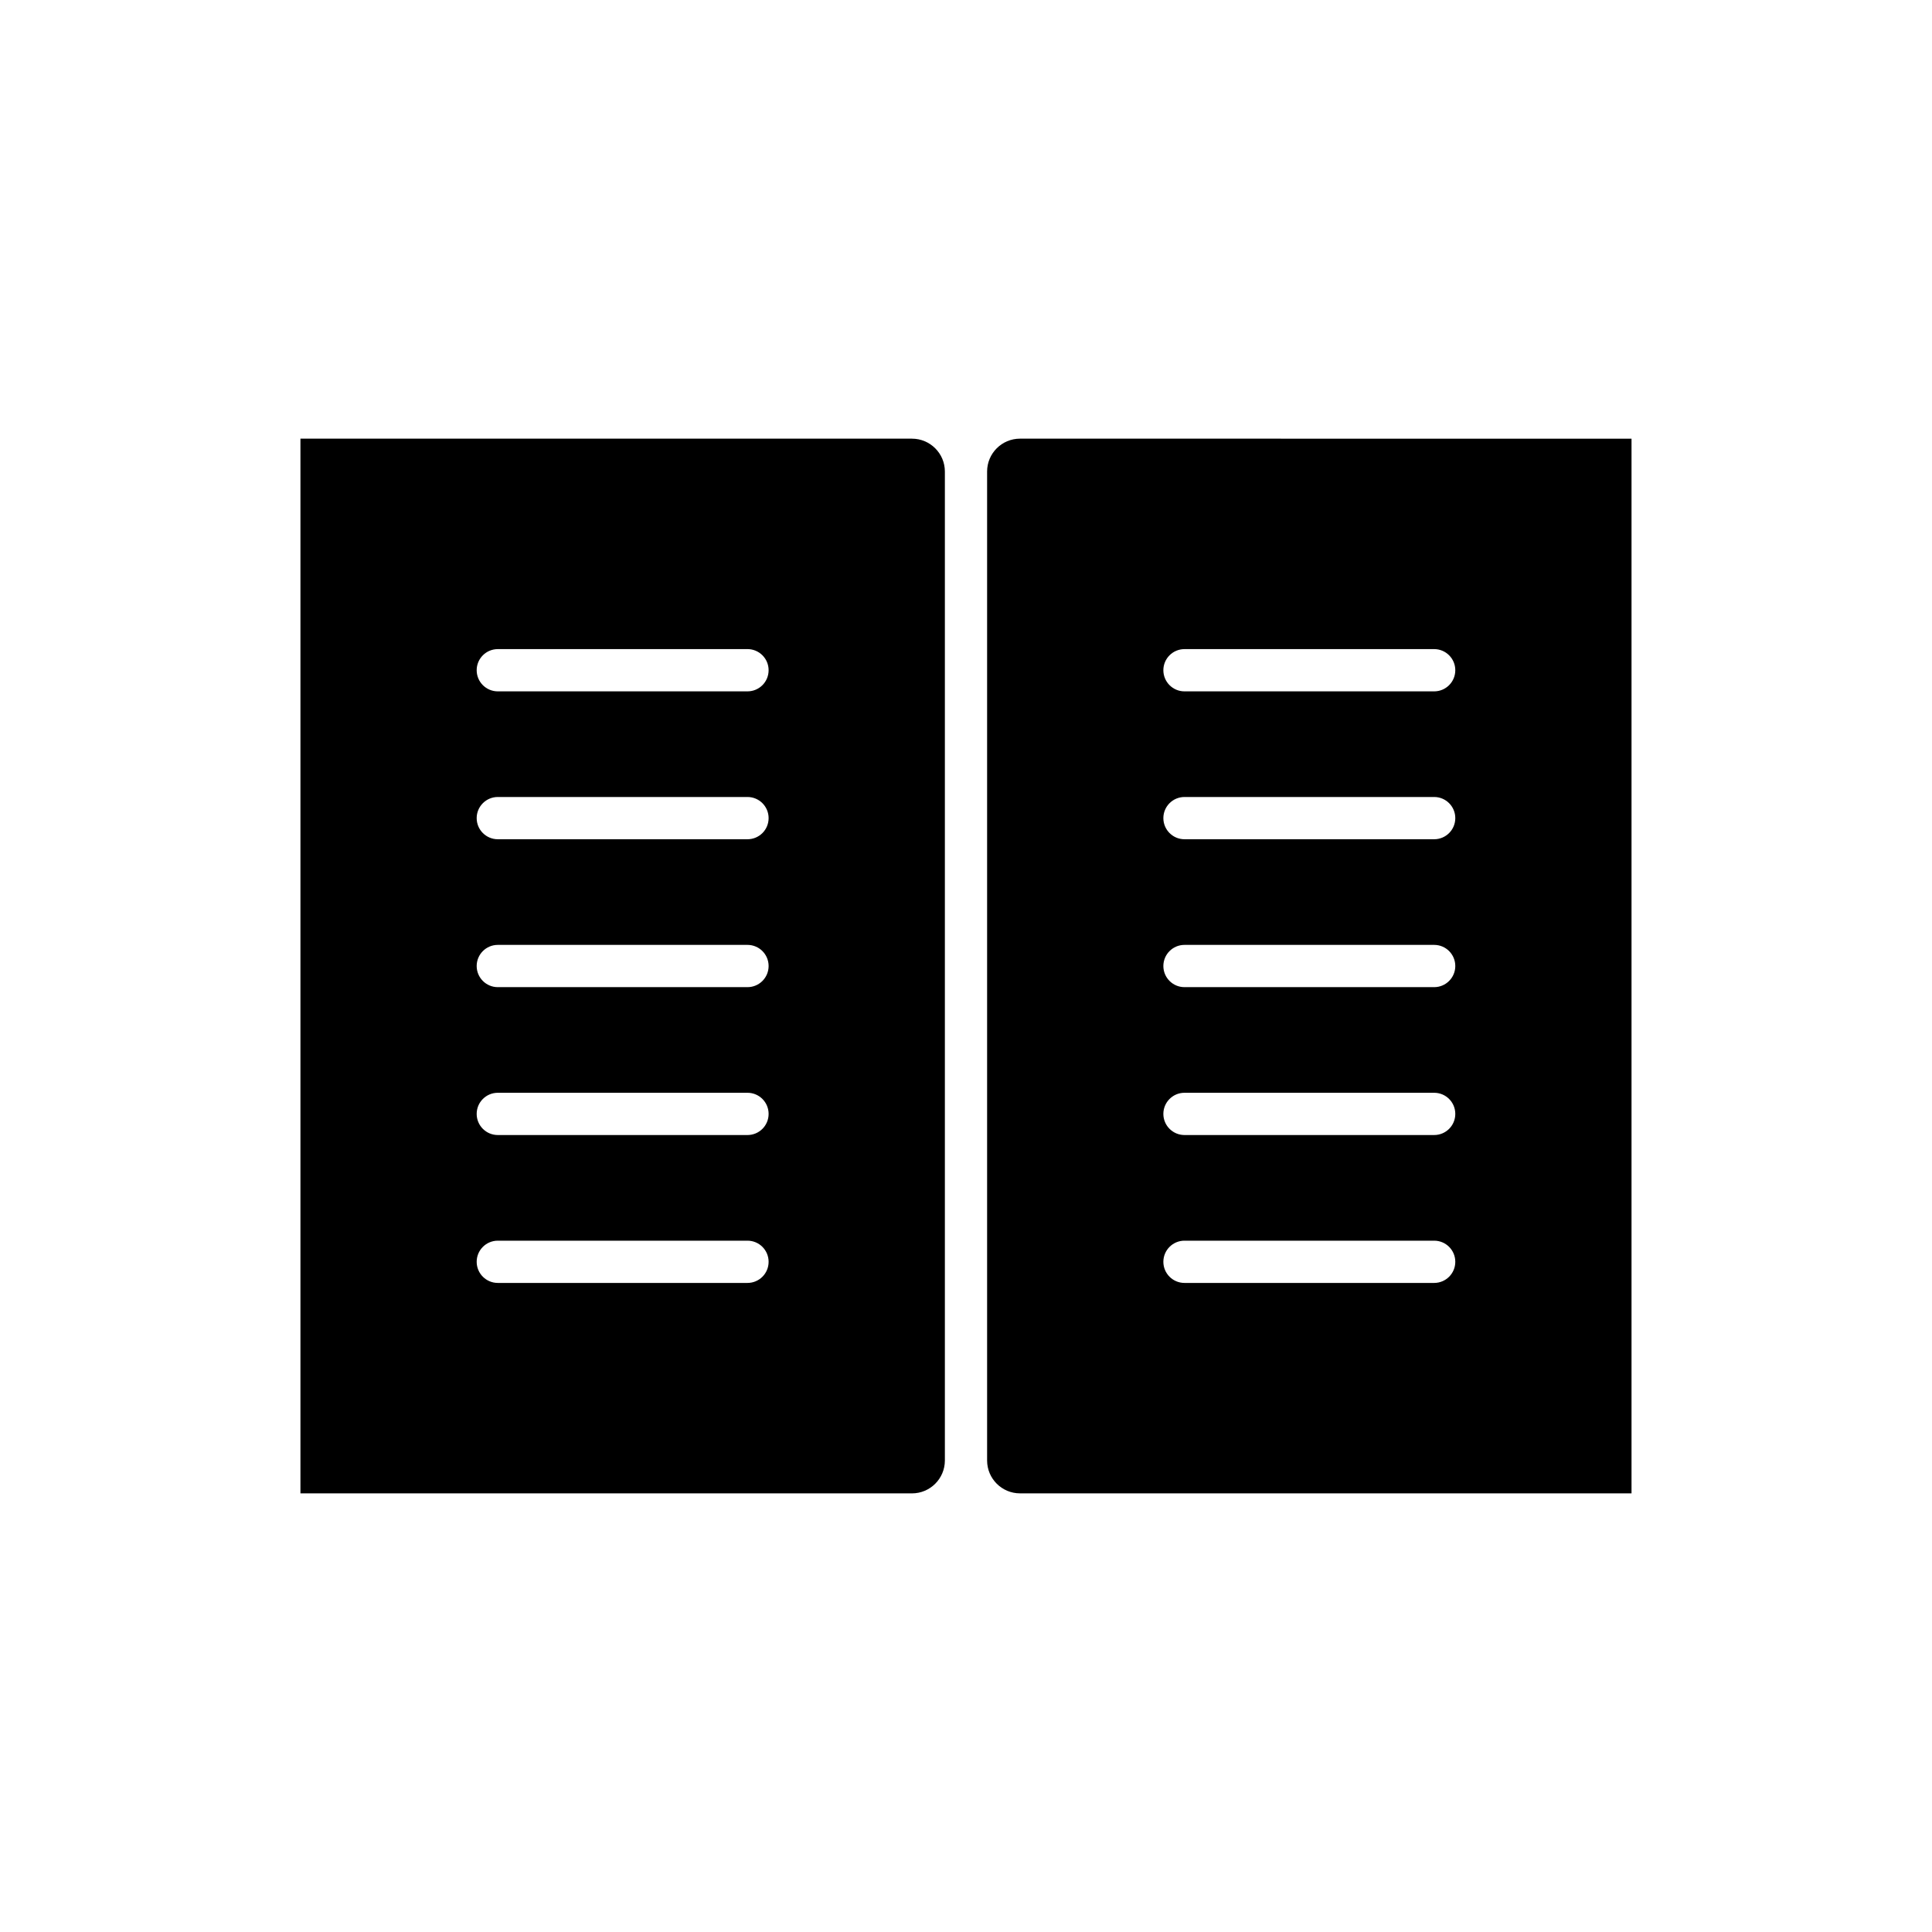 <?xml version="1.0" encoding="UTF-8"?>
<!-- Uploaded to: ICON Repo, www.svgrepo.com, Generator: ICON Repo Mixer Tools -->
<svg fill="#000000" width="800px" height="800px" version="1.1" viewBox="144 144 512 512" xmlns="http://www.w3.org/2000/svg">
 <g>
  <path d="m385.69 260.25h-162.07v279.51h162.07c4.801-0.004 8.711-3.906 8.711-8.711v-262.09c0-4.801-3.91-8.707-8.711-8.707zm-43.598 223.74h-66.168c-3.094 0-5.598-2.508-5.598-5.598 0-3.09 2.504-5.598 5.598-5.598h66.168c3.094 0 5.598 2.508 5.598 5.598 0.004 3.09-2.5 5.598-5.598 5.598zm0-39.195h-66.168c-3.094 0-5.598-2.508-5.598-5.598s2.504-5.598 5.598-5.598h66.168c3.094 0 5.598 2.508 5.598 5.598 0.004 3.094-2.5 5.598-5.598 5.598zm0-39.191h-66.168c-3.094 0-5.598-2.508-5.598-5.598s2.504-5.598 5.598-5.598h66.168c3.094 0 5.598 2.508 5.598 5.598 0.004 3.09-2.5 5.598-5.598 5.598zm0-39.195h-66.168c-3.094 0-5.598-2.508-5.598-5.598 0-3.09 2.504-5.598 5.598-5.598h66.168c3.094 0 5.598 2.508 5.598 5.598 0.004 3.094-2.5 5.598-5.598 5.598zm0-39.191h-66.168c-3.094 0-5.598-2.508-5.598-5.598 0-3.09 2.504-5.598 5.598-5.598l66.168-0.004c3.094 0 5.598 2.508 5.598 5.598 0.004 3.094-2.5 5.602-5.598 5.602z"/>
  <path d="m414.3 260.25c-4.801 0-8.707 3.906-8.707 8.707v262.09c0 4.805 3.91 8.707 8.707 8.707h162.07v-279.5zm109.77 223.74h-66.168c-3.094 0-5.598-2.508-5.598-5.598 0-3.09 2.504-5.598 5.598-5.598h66.168c3.094 0 5.598 2.508 5.598 5.598 0 3.09-2.504 5.598-5.598 5.598zm0-39.195h-66.168c-3.094 0-5.598-2.508-5.598-5.598s2.504-5.598 5.598-5.598h66.168c3.094 0 5.598 2.508 5.598 5.598 0 3.094-2.504 5.598-5.598 5.598zm0-39.191h-66.168c-3.094 0-5.598-2.508-5.598-5.598s2.504-5.598 5.598-5.598h66.168c3.094 0 5.598 2.508 5.598 5.598s-2.504 5.598-5.598 5.598zm0-39.195h-66.168c-3.094 0-5.598-2.508-5.598-5.598 0-3.09 2.504-5.598 5.598-5.598h66.168c3.094 0 5.598 2.508 5.598 5.598 0 3.094-2.504 5.598-5.598 5.598zm0-39.191h-66.168c-3.094 0-5.598-2.508-5.598-5.598 0-3.09 2.504-5.598 5.598-5.598h66.168c3.094 0 5.598 2.508 5.598 5.598 0 3.09-2.504 5.598-5.598 5.598z"/>
 </g>
</svg>